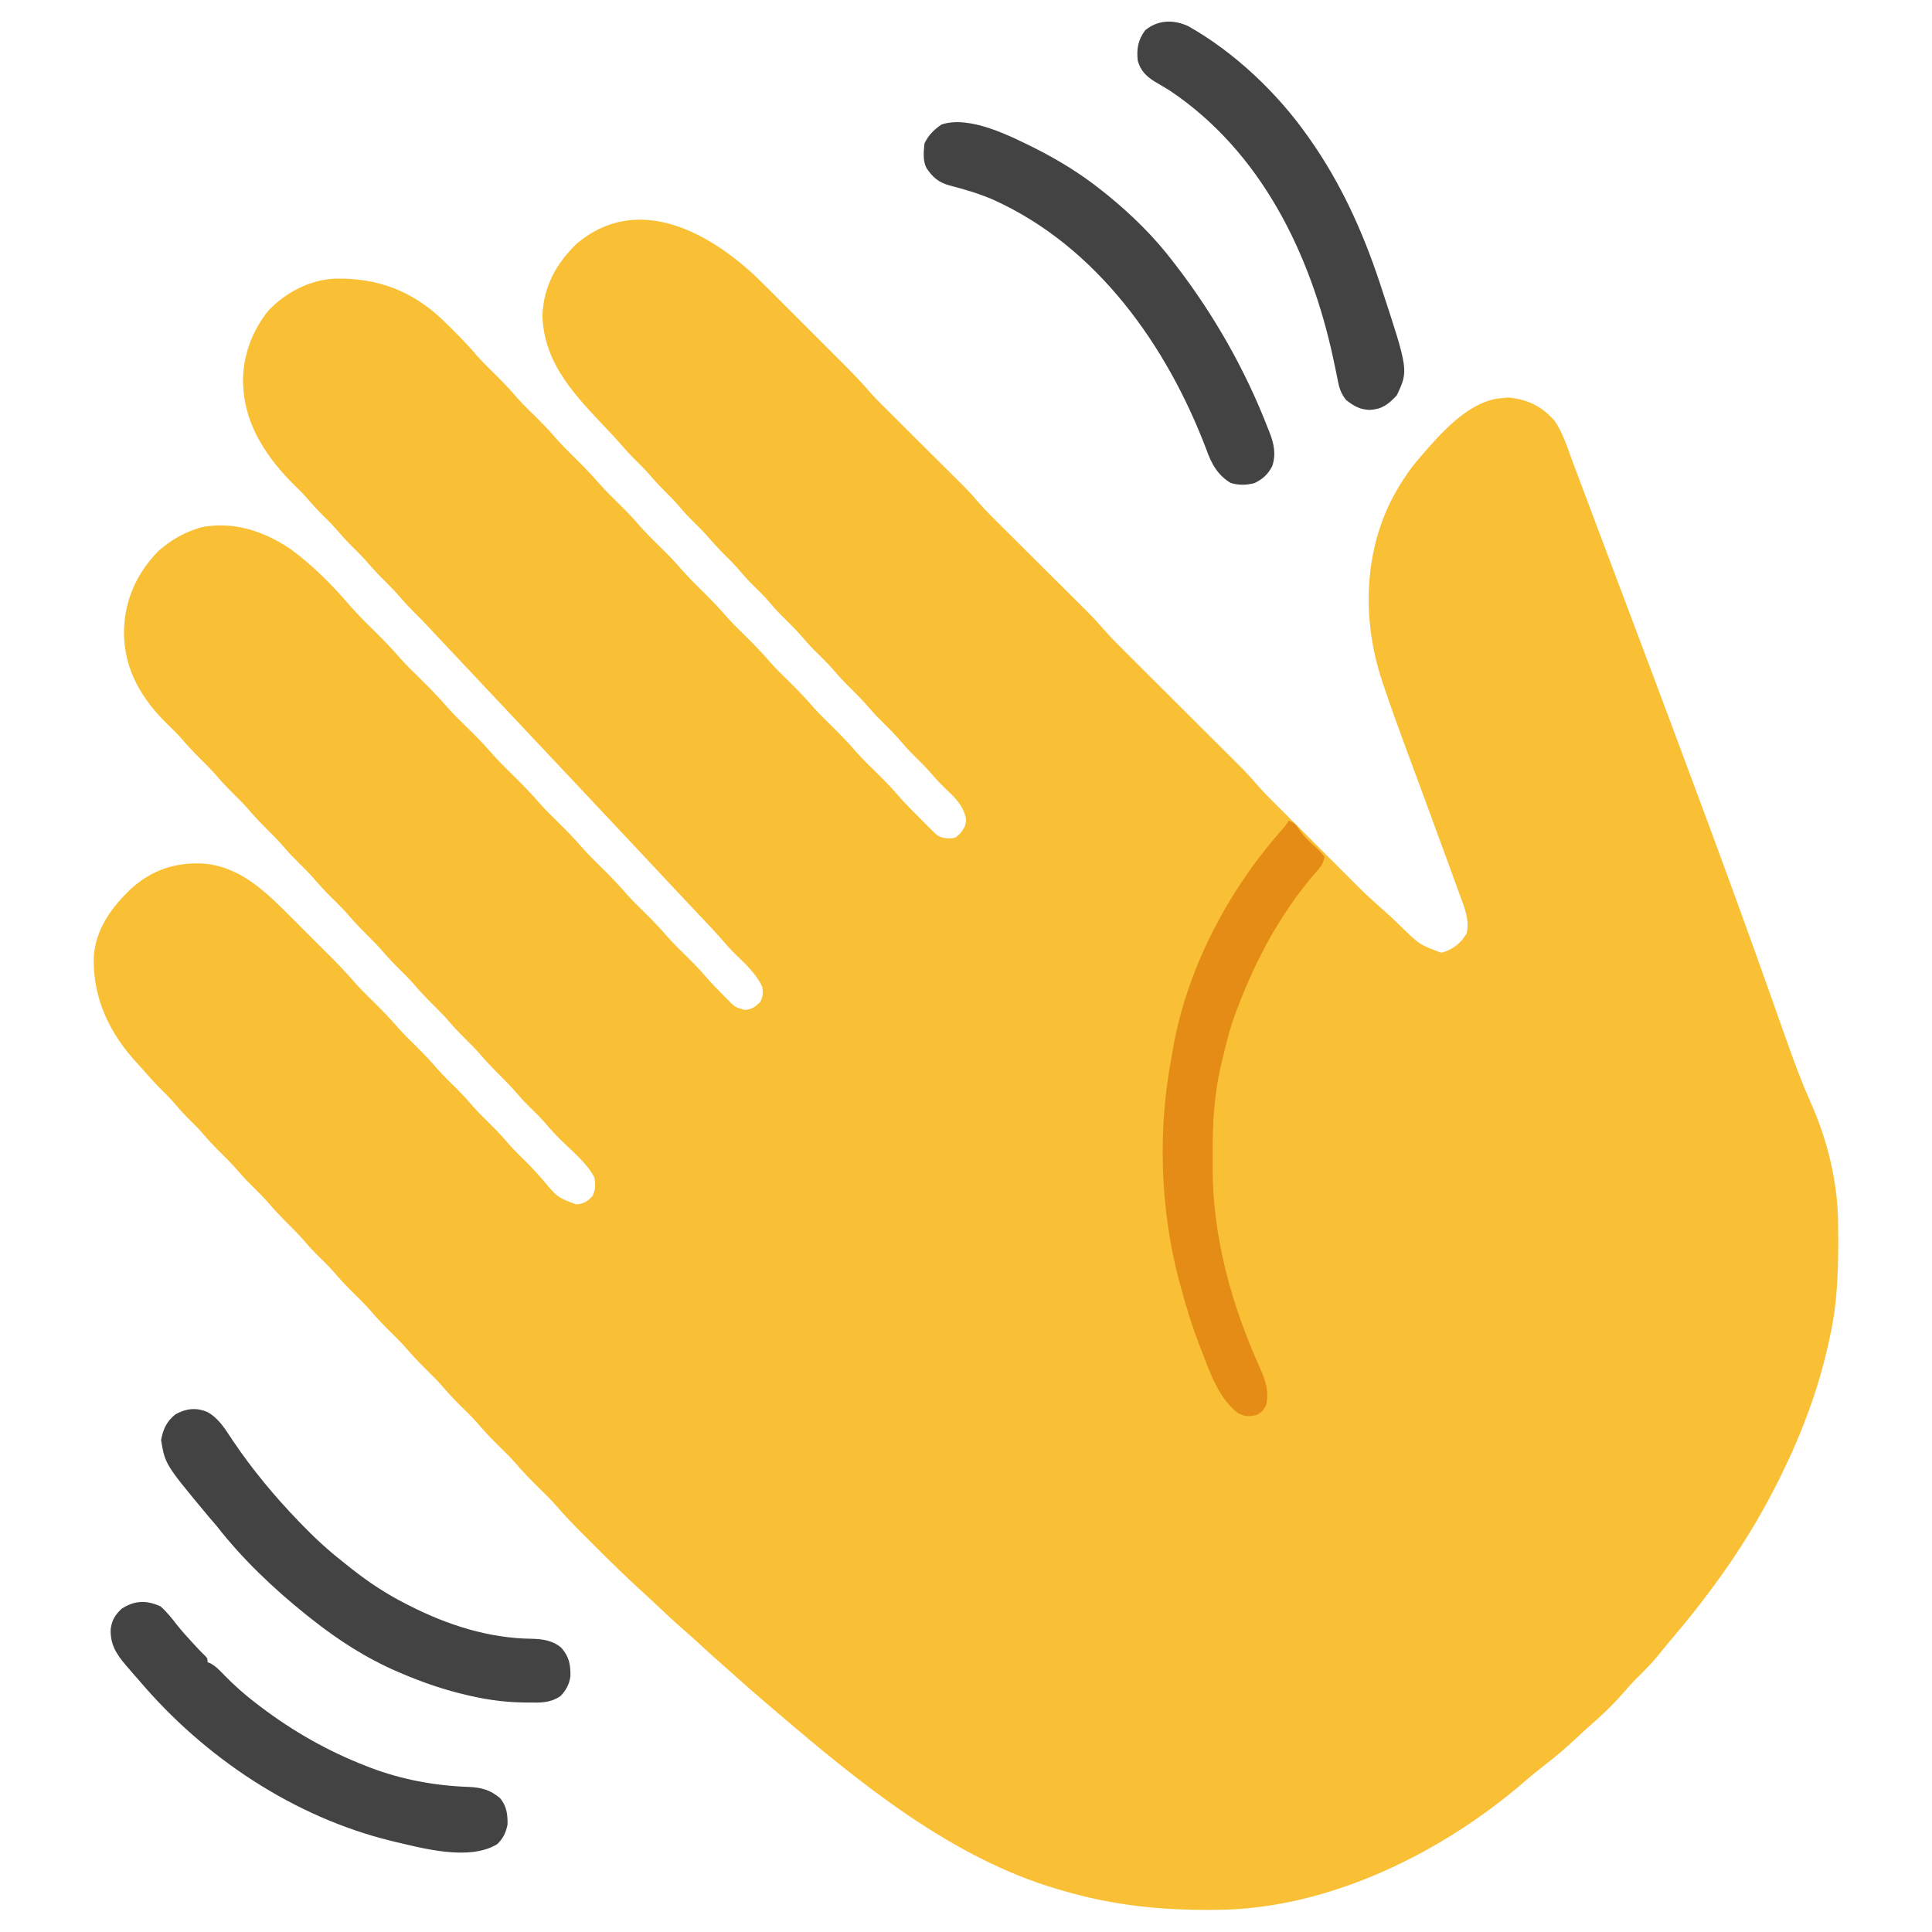 <?xml version="1.0" encoding="UTF-8"?>
<svg version="1.1" xmlns="http://www.w3.org/2000/svg" width="1024" height="1024">
<path d="M0 0 C4.39 4.219 8.68 8.539 12.98 12.848 C14.205 14.071 15.429 15.295 16.654 16.518 C19.203 19.066 21.75 21.615 24.296 24.165 C27.54 27.415 30.789 30.661 34.039 33.905 C36.562 36.424 39.083 38.946 41.603 41.469 C42.799 42.666 43.997 43.863 45.195 45.058 C50.692 50.548 56.118 56.036 61.168 61.946 C64.919 66.152 68.972 70.078 72.971 74.046 C74.631 75.693 76.288 77.344 77.944 78.995 C81.46 82.499 84.98 86 88.5 89.5 C92.585 93.561 96.668 97.624 100.747 101.691 C102.366 103.304 103.988 104.914 105.611 106.523 C113.773 114.645 113.773 114.645 117.377 118.877 C122.15 124.453 127.434 129.544 132.638 134.713 C134.6 136.663 136.559 138.615 138.518 140.569 C142.676 144.715 146.838 148.858 151 153 C155.828 157.805 160.655 162.611 165.478 167.422 C167.396 169.333 169.317 171.242 171.239 173.151 C172.429 174.337 173.619 175.524 174.809 176.711 C175.333 177.231 175.858 177.75 176.399 178.286 C179.188 181.074 181.841 183.935 184.42 186.92 C187.939 190.982 191.662 194.79 195.477 198.574 C196.188 199.284 196.9 199.994 197.633 200.726 C199.164 202.254 200.697 203.78 202.231 205.306 C204.664 207.726 207.093 210.149 209.522 212.573 C214.679 217.718 219.839 222.859 225 228 C230.985 233.961 236.968 239.924 242.947 245.891 C245.331 248.268 247.717 250.642 250.104 253.016 C251.577 254.486 253.05 255.956 254.523 257.426 C255.179 258.076 255.835 258.727 256.511 259.397 C260.287 263.173 263.849 267.072 267.34 271.112 C269.755 273.859 272.309 276.449 274.9 279.03 C275.444 279.575 275.988 280.121 276.549 280.684 C278.321 282.46 280.096 284.232 281.871 286.004 C283.12 287.254 284.369 288.503 285.617 289.753 C288.224 292.361 290.832 294.967 293.442 297.572 C296.768 300.893 300.09 304.218 303.41 307.544 C305.985 310.122 308.562 312.698 311.139 315.273 C312.364 316.497 313.588 317.722 314.812 318.948 C323.345 327.507 323.345 327.507 332.338 335.576 C336.148 338.84 339.731 342.37 343.355 345.838 C352.445 354.695 352.445 354.695 364 359 C370.091 357.215 374.127 354.15 377.375 348.688 C379.004 341.685 376.105 334.788 373.703 328.285 C373.191 326.869 373.191 326.869 372.669 325.425 C371.538 322.301 370.394 319.182 369.25 316.062 C368.449 313.858 367.648 311.653 366.848 309.448 C362.641 297.873 358.384 286.316 354.116 274.764 C353.414 272.864 352.713 270.964 352.011 269.064 C349.767 262.988 347.518 256.914 345.259 250.844 C341.19 239.885 337.217 228.905 333.504 217.82 C333.177 216.846 332.849 215.872 332.512 214.868 C322.32 184.044 322.561 149.367 337.021 119.921 C341.477 111.225 346.519 103.346 353 96 C353.697 95.183 354.395 94.365 355.113 93.523 C365.172 81.982 379.606 66.19 396 65 C397.134 64.897 398.269 64.794 399.438 64.688 C409.557 65.575 417.471 69.471 424.093 77.193 C428.408 83.543 430.67 91.028 433.312 98.188 C434.031 100.095 434.751 102.001 435.473 103.907 C437.089 108.186 438.694 112.468 440.292 116.753 C442.988 123.979 445.712 131.193 448.441 138.406 C454.573 154.619 460.677 170.841 466.771 187.068 C468.73 192.281 470.69 197.493 472.651 202.705 C477.451 215.464 482.232 228.229 487 241 C487.231 241.62 487.463 242.24 487.701 242.878 C499.882 275.499 512.026 308.132 523.875 340.875 C524.507 342.623 524.507 342.623 525.153 344.405 C529.725 357.05 534.259 369.707 538.747 382.382 C539.427 384.301 540.108 386.22 540.789 388.139 C542.924 394.155 545.053 400.173 547.167 406.197 C551.088 417.299 555.195 428.239 559.98 439.001 C568.728 458.723 574.038 480.664 574.238 502.273 C574.248 503.146 574.258 504.019 574.268 504.919 C574.441 524.316 574.207 542.975 570 562 C569.791 562.983 569.582 563.966 569.367 564.979 C563.995 589.778 555.191 613.269 544 636 C543.592 636.83 543.183 637.661 542.763 638.517 C532.906 658.335 521.193 677.236 508 695 C507.47 695.714 506.94 696.428 506.395 697.163 C500.043 705.676 493.483 713.965 486.551 722.012 C484.12 724.86 481.774 727.762 479.438 730.688 C475.674 735.32 471.602 739.5 467.336 743.668 C465.287 745.714 463.379 747.799 461.5 750 C455.604 756.867 449.118 763.166 442.238 769.039 C439.95 771.044 437.735 773.118 435.521 775.204 C429.968 780.421 424.262 785.284 418.223 789.929 C414.835 792.54 411.54 795.216 408.311 798.021 C364.703 835.864 304.503 865.673 245.883 866.238 C245.036 866.248 244.19 866.258 243.318 866.268 C215.453 866.524 189.84 863.942 163 856 C162.224 855.776 161.449 855.552 160.649 855.322 C104.25 838.826 55.581 798.955 11.637 761.399 C9.905 759.919 8.169 758.442 6.434 756.965 C0.287 751.725 -5.799 746.432 -11.781 741.004 C-13.793 739.187 -15.827 737.401 -17.875 735.625 C-21.845 732.169 -25.713 728.606 -29.584 725.041 C-32.294 722.549 -35.022 720.089 -37.812 717.688 C-42.294 713.801 -46.606 709.735 -50.931 705.677 C-51.525 705.119 -52.119 704.562 -52.73 703.988 C-53.384 703.375 -54.037 702.762 -54.71 702.13 C-56.413 700.546 -58.126 698.973 -59.845 697.405 C-67.909 690.045 -75.707 682.449 -83.414 674.717 C-85.39 672.734 -87.373 670.758 -89.355 668.781 C-94.904 663.236 -100.406 657.715 -105.487 651.731 C-108.321 648.489 -111.427 645.513 -114.5 642.5 C-118.889 638.158 -123.152 633.809 -127.133 629.086 C-130.345 625.498 -133.817 622.164 -137.24 618.779 C-140.704 615.339 -143.971 611.814 -147.129 608.09 C-150.142 604.725 -153.386 601.595 -156.598 598.422 C-159.931 595.114 -163.052 591.703 -166.094 588.125 C-168.623 585.306 -171.306 582.661 -174 580 C-177.877 576.17 -181.562 572.279 -185.094 568.125 C-187.623 565.306 -190.306 562.661 -193 560 C-196.877 556.17 -200.562 552.279 -204.094 548.125 C-207.119 544.752 -210.371 541.609 -213.593 538.426 C-216.971 535.074 -220.142 531.618 -223.227 527.992 C-226.197 524.655 -229.421 521.572 -232.598 518.434 C-234.637 516.368 -236.555 514.27 -238.438 512.062 C-241.302 508.711 -244.363 505.594 -247.5 502.5 C-251.24 498.81 -254.782 495.025 -258.191 491.027 C-260.37 488.586 -262.672 486.3 -265 484 C-267.931 481.104 -270.764 478.198 -273.438 475.062 C-276.742 471.195 -280.328 467.642 -283.946 464.073 C-287.24 460.807 -290.315 457.421 -293.324 453.895 C-295.767 451.133 -298.406 448.585 -301.031 446 C-303.554 443.437 -305.876 440.727 -308.219 438 C-310.074 435.917 -312.012 433.957 -314 432 C-317.238 428.805 -320.271 425.5 -323.227 422.043 C-324.422 420.666 -325.647 419.314 -326.898 417.988 C-341.687 402.177 -350.783 383.467 -350.309 361.703 C-349.586 346.669 -340.814 334.722 -330.184 324.738 C-319.362 315.103 -307.323 311.139 -293.031 311.652 C-272.9 312.987 -259.405 326.426 -245.957 339.91 C-245.144 340.722 -244.332 341.534 -243.494 342.37 C-241.793 344.07 -240.093 345.772 -238.395 347.475 C-235.812 350.063 -233.224 352.646 -230.635 355.229 C-228.971 356.893 -227.308 358.558 -225.645 360.223 C-224.881 360.984 -224.117 361.746 -223.33 362.531 C-219.225 366.654 -215.299 370.87 -211.5 375.277 C-209.765 377.27 -207.949 379.151 -206.062 381 C-205.395 381.66 -204.727 382.32 -204.039 383 C-203.366 383.66 -202.693 384.32 -202 385 C-197.372 389.54 -192.946 394.15 -188.715 399.062 C-185.951 402.185 -182.978 405.084 -180 408 C-175.766 412.185 -171.682 416.397 -167.836 420.945 C-164.838 424.301 -161.602 427.417 -158.402 430.579 C-155.069 433.886 -151.948 437.297 -148.906 440.875 C-145.88 444.249 -142.628 447.392 -139.405 450.576 C-136.049 453.906 -132.903 457.339 -129.84 460.941 C-127.044 464.069 -124.038 466.983 -121.053 469.927 C-117.766 473.188 -114.7 476.57 -111.688 480.082 C-104.551 488.62 -104.551 488.62 -94.562 492.375 C-90.418 491.939 -88.909 490.909 -86 488 C-84.335 484.67 -84.294 481.573 -85 478 C-89.024 470.349 -96.598 464.3 -102.703 458.293 C-105.732 455.297 -108.545 452.174 -111.297 448.922 C-114.237 445.604 -117.445 442.548 -120.598 439.434 C-122.637 437.368 -124.555 435.27 -126.438 433.062 C-129.302 429.711 -132.363 426.594 -135.5 423.5 C-139.24 419.81 -142.782 416.025 -146.191 412.027 C-148.37 409.586 -150.672 407.3 -153 405 C-155.931 402.104 -158.764 399.198 -161.438 396.062 C-164.302 392.711 -167.363 389.594 -170.5 386.5 C-174.24 382.81 -177.782 379.025 -181.191 375.027 C-183.37 372.586 -185.672 370.3 -188 368 C-190.931 365.104 -193.764 362.198 -196.438 359.062 C-199.302 355.711 -202.363 352.594 -205.5 349.5 C-209.218 345.832 -212.737 342.069 -216.125 338.094 C-218.936 334.955 -221.953 332.026 -224.951 329.069 C-228.2 325.846 -231.224 322.507 -234.191 319.027 C-236.37 316.586 -238.672 314.3 -241 312 C-243.931 309.104 -246.764 306.198 -249.438 303.062 C-252.302 299.711 -255.363 296.594 -258.5 293.5 C-262.24 289.81 -265.782 286.025 -269.191 282.027 C-271.37 279.586 -273.672 277.3 -276 275 C-278.931 272.104 -281.764 269.198 -284.438 266.062 C-287.302 262.711 -290.363 259.594 -293.5 256.5 C-297.223 252.827 -300.747 249.063 -304.133 245.078 C-306.436 242.514 -308.9 240.149 -311.375 237.75 C-325.04 224.274 -334.041 209.106 -334.312 189.688 C-334.224 172.712 -327.895 158.176 -316 146 C-309.647 140.474 -303.034 136.535 -295 134 C-294.408 133.809 -293.817 133.618 -293.207 133.422 C-276.138 130.159 -260.145 135.501 -246.062 144.977 C-234.363 153.488 -223.946 164.042 -214.523 174.992 C-210.579 179.562 -206.303 183.769 -202 188 C-197.071 192.846 -192.31 197.73 -187.805 202.973 C-184.38 206.82 -180.671 210.39 -177 214 C-172.061 218.856 -167.288 223.75 -162.773 229.004 C-159.518 232.668 -155.995 236.067 -152.5 239.5 C-148.377 243.549 -144.3 247.584 -140.531 251.969 C-136.588 256.552 -132.309 260.763 -128 265 C-123.05 269.867 -118.267 274.77 -113.742 280.035 C-110.656 283.516 -107.32 286.744 -104 290 C-99.392 294.52 -94.99 299.109 -90.777 304 C-87.676 307.49 -84.332 310.732 -81 314 C-76.382 318.53 -71.968 323.13 -67.746 328.031 C-64.814 331.338 -61.654 334.407 -58.5 337.5 C-54.133 341.821 -49.894 346.147 -45.934 350.848 C-42.492 354.679 -38.775 358.244 -35.115 361.865 C-32.113 364.849 -29.176 367.83 -26.438 371.062 C-23.208 374.875 -19.713 378.401 -16.188 381.938 C-15.611 382.518 -15.035 383.099 -14.441 383.698 C-10.472 387.804 -10.472 387.804 -5.188 389.312 C-1.269 388.928 0.213 387.707 3 385 C4.496 382.008 4.427 380.358 4 377 C0.751 370.156 -4.717 365.039 -10.121 359.871 C-12.982 357.092 -15.565 354.102 -18.172 351.086 C-21.192 347.64 -24.348 344.325 -27.5 341 C-28.916 339.501 -30.331 338.003 -31.746 336.504 C-32.456 335.753 -33.166 335.001 -33.898 334.227 C-37.128 330.805 -40.346 327.372 -43.562 323.938 C-44.484 322.954 -44.484 322.954 -45.424 321.951 C-46.663 320.629 -47.902 319.306 -49.141 317.984 C-52.26 314.655 -55.38 311.328 -58.5 308 C-62.239 304.012 -65.977 300.024 -69.715 296.035 C-78.126 287.059 -86.551 278.096 -94.984 269.141 C-98.323 265.595 -101.662 262.047 -105 258.5 C-106.333 257.083 -107.667 255.667 -109 254.25 C-149 211.75 -149 211.75 -151.002 209.623 C-152.328 208.214 -153.654 206.805 -154.98 205.397 C-158.429 201.734 -161.875 198.068 -165.316 194.398 C-166.027 193.641 -166.738 192.884 -167.471 192.104 C-168.818 190.668 -170.164 189.232 -171.51 187.795 C-174.546 184.562 -177.61 181.371 -180.758 178.246 C-183.05 175.97 -185.237 173.666 -187.312 171.188 C-190.076 167.977 -192.986 164.977 -196 162 C-199.586 158.458 -202.949 154.824 -206.223 150.996 C-208.95 147.933 -211.894 145.098 -214.812 142.219 C-217.402 139.592 -219.788 136.83 -222.188 134.031 C-224.211 131.764 -226.337 129.634 -228.5 127.5 C-231.914 124.132 -235.089 120.651 -238.203 117.008 C-240.129 114.856 -242.168 112.876 -244.25 110.875 C-258.109 97.087 -269.733 80.073 -271 60 C-271.053 59.254 -271.106 58.507 -271.16 57.738 C-271.682 43.658 -266.592 29.467 -257.688 18.562 C-248.446 8.908 -235.812 2.31 -222.371 1.664 C-199.94 1.251 -181.573 8.068 -165.181 23.739 C-158.844 29.879 -152.622 36.096 -146.934 42.848 C-143.491 46.68 -139.773 50.245 -136.113 53.867 C-132.563 57.395 -129.199 60.989 -125.969 64.812 C-122.554 68.607 -118.884 72.156 -115.236 75.727 C-112.217 78.701 -109.329 81.726 -106.562 84.938 C-102.909 89.17 -98.99 93.086 -95 97 C-90.382 101.53 -85.968 106.13 -81.746 111.031 C-78.814 114.338 -75.654 117.407 -72.5 120.5 C-68.154 124.8 -63.939 129.103 -60 133.781 C-56.369 137.809 -52.463 141.575 -48.592 145.371 C-45.445 148.475 -42.417 151.619 -39.531 154.969 C-35.889 159.192 -31.98 163.097 -28 167 C-23.392 171.52 -18.99 176.109 -14.777 181 C-11.676 184.49 -8.332 187.732 -5 191 C-0.392 195.52 4.01 200.109 8.223 205 C11.324 208.49 14.668 211.732 18 215 C22.608 219.52 27.01 224.109 31.223 229 C34.324 232.49 37.668 235.732 41 239 C45.608 243.52 50.01 248.109 54.223 253 C57.324 256.49 60.668 259.732 64 263 C67.94 266.864 71.817 270.725 75.418 274.91 C79.495 279.642 83.887 284.034 88.312 288.438 C89.123 289.252 89.933 290.066 90.768 290.904 C91.542 291.677 92.316 292.45 93.113 293.246 C93.812 293.944 94.511 294.642 95.232 295.361 C97.735 297.681 98.843 297.982 102.312 298.375 C106.107 298.313 106.107 298.313 108.875 295.812 C111.109 292.856 112 291.671 112 288 C110.483 280.667 106.01 276.633 100.77 271.66 C98.513 269.493 96.455 267.321 94.438 264.938 C90.977 260.879 87.198 257.184 83.406 253.438 C80.75 250.747 78.299 247.934 75.844 245.062 C73.652 242.611 71.339 240.311 69 238 C66.069 235.104 63.236 232.198 60.562 229.062 C57.698 225.711 54.637 222.594 51.5 219.5 C47.76 215.81 44.218 212.025 40.809 208.027 C37.825 204.683 34.594 201.587 31.406 198.438 C28.75 195.747 26.299 192.934 23.844 190.062 C20.846 186.71 17.608 183.601 14.41 180.441 C11.731 177.728 9.254 174.892 6.777 171.996 C4.05 168.933 1.106 166.098 -1.812 163.219 C-4.402 160.592 -6.788 157.83 -9.188 155.031 C-11.211 152.764 -13.337 150.634 -15.5 148.5 C-18.907 145.139 -22.075 141.663 -25.188 138.031 C-27.928 134.96 -30.879 132.112 -33.809 129.223 C-36.421 126.573 -38.833 123.788 -41.254 120.965 C-43.096 118.892 -45.024 116.946 -47 115 C-49.6 112.44 -52.063 109.832 -54.438 107.062 C-57.641 103.334 -61.067 99.891 -64.594 96.469 C-66.573 94.438 -68.437 92.376 -70.293 90.234 C-74.009 85.951 -77.899 81.852 -81.812 77.75 C-97.296 61.345 -111.719 45.201 -112.5 21.438 C-111.969 5.89 -105.307 -6.189 -94.312 -16.875 C-62.967 -43.264 -25.931 -24.058 0 0 Z " fill="#FAC035" transform="translate(400,146)"/>
<path d="M0 0 C6.188 3.443 9.529 9.374 13.391 15.109 C23.668 30.341 35.257 44.328 48 57.562 C48.53 58.114 49.06 58.666 49.605 59.234 C56.677 66.558 63.948 73.31 72 79.562 C73.301 80.604 74.602 81.645 75.902 82.688 C85.132 90.005 94.498 96.233 105 101.562 C105.68 101.912 106.361 102.261 107.062 102.62 C127.23 112.86 149.134 119.909 171.914 120.148 C177.492 120.265 183.287 121.114 187.569 124.979 C191.695 129.753 192.415 133.822 192.344 139.922 C191.788 144.19 190.026 147.516 187 150.562 C181.626 154.204 176.51 154.027 170.25 153.938 C169.229 153.928 168.209 153.919 167.157 153.909 C157.879 153.727 149.042 152.604 140 150.562 C138.849 150.305 138.849 150.305 137.674 150.042 C125.682 147.286 114.307 143.395 103 138.562 C102.297 138.265 101.593 137.968 100.869 137.661 C84.282 130.55 69.106 120.778 55 109.562 C54.093 108.847 53.185 108.132 52.25 107.395 C35.044 93.586 18.582 77.967 5 60.562 C3.42 58.706 1.836 56.852 0.25 55 C-22.479 27.69 -22.479 27.69 -24.625 14.812 C-23.497 8.946 -21.658 4.882 -16.938 1.125 C-11.23 -1.911 -6.035 -2.578 0 0 Z " fill="#434343" transform="translate(110,748.438)"/>
<path d="M0 0 C12.413 6.315 24.046 13.477 34.938 22.188 C35.951 22.996 36.964 23.804 38.008 24.637 C50.873 35.114 62.921 46.95 72.938 60.188 C73.439 60.84 73.941 61.492 74.458 62.165 C94.543 88.346 111.047 117.375 122.938 148.188 C123.218 148.882 123.498 149.577 123.787 150.292 C126.153 156.28 127.371 161.936 125.246 168.238 C123.023 172.583 120.265 175.065 115.938 177.188 C111.352 178.401 107.841 178.433 103.25 177.188 C96.095 172.868 92.997 166.851 90.25 159.188 C69.294 104.117 32.131 51.694 -22.777 26.973 C-30.215 23.77 -38.021 21.494 -45.852 19.465 C-51.662 17.842 -54.688 15.189 -58.062 10.188 C-60.037 6.239 -59.501 1.491 -59.062 -2.812 C-56.877 -7.264 -54.123 -10.001 -50.062 -12.812 C-35.061 -17.813 -13.425 -6.653 0 0 Z " fill="#434343" transform="translate(549.062,78.812)"/>
<path d="M0 0 C2.68 1.016 3.813 1.669 5.246 4.203 C7.839 8.338 11.377 11.358 14.969 14.627 C16.578 16.16 16.578 16.16 19 19 C18.535 23.056 16.346 25.181 13.688 28.188 C-4.302 49.208 -17.189 73.224 -27 99 C-27.267 99.689 -27.535 100.379 -27.811 101.089 C-31.017 109.46 -33.109 118.107 -35.188 126.812 C-35.438 127.844 -35.688 128.875 -35.946 129.937 C-39.436 145.144 -40.336 160.328 -40.261 175.886 C-40.25 178.499 -40.261 181.11 -40.273 183.723 C-40.308 220.644 -30.33 256.4 -15.25 289.938 C-12.303 296.549 -10.178 302.688 -12 310 C-14 313.25 -14 313.25 -17 315 C-21.185 315.823 -23.344 315.935 -27.047 313.844 C-36.867 306.079 -41.371 293.398 -45.688 282.062 C-46.147 280.89 -46.607 279.718 -47.08 278.51 C-51.248 267.742 -54.634 256.789 -57.562 245.625 C-57.758 244.903 -57.953 244.181 -58.154 243.438 C-68.176 205.439 -69.42 163.555 -62 125 C-61.718 123.358 -61.438 121.717 -61.16 120.074 C-53.65 78.054 -32.165 37.349 -4.109 5.434 C-1.904 2.993 -1.904 2.993 0 0 Z " fill="#E48C15" transform="translate(683,435)"/>
<path d="M0 0 C3.317 2.957 5.881 6.177 8.586 9.691 C11.162 12.922 13.886 15.966 16.688 19 C17.156 19.508 17.624 20.016 18.106 20.539 C19.929 22.505 21.75 24.444 23.699 26.285 C24.875 27.562 24.875 27.562 24.875 29.562 C25.708 29.901 25.708 29.901 26.559 30.246 C29.559 31.951 31.554 34.13 33.938 36.625 C39.25 42.054 44.828 46.955 50.875 51.562 C51.513 52.05 52.151 52.537 52.808 53.039 C70.282 66.272 88.443 76.604 108.875 84.562 C109.539 84.823 110.203 85.083 110.888 85.351 C127.692 91.785 145.51 95.071 163.451 95.667 C170.122 95.993 174.687 97.236 179.875 101.562 C183.355 105.604 184.014 110.345 183.875 115.562 C183.017 119.914 181.645 122.793 178.5 125.938 C163.483 135.234 138.217 128.02 122.125 124.25 C70.429 111.547 23.278 80.011 -11.125 39.562 C-12.072 38.477 -13.02 37.393 -13.969 36.309 C-14.959 35.165 -15.949 34.02 -16.938 32.875 C-17.394 32.352 -17.851 31.829 -18.322 31.291 C-23.45 25.273 -26.816 20.066 -26.445 11.926 C-25.814 7.269 -24.119 4.504 -20.75 1.312 C-13.947 -3.223 -7.482 -3.442 0 0 Z " fill="#434343" transform="translate(85.125,851.438)"/>
<path d="M0 0 C24.415 13.753 47.125 35.314 63.188 58.125 C63.606 58.716 64.025 59.306 64.457 59.915 C80.709 83.035 92.281 108.371 101.188 135.125 C101.481 136.005 101.775 136.886 102.078 137.793 C116.762 182.468 116.762 182.468 110.5 195.688 C106.062 200.365 102.948 202.944 96.375 203.375 C91.108 203.288 87.762 201.371 83.664 198.129 C80.312 194.063 79.713 190.345 78.75 185.25 C78.334 183.261 77.914 181.273 77.492 179.285 C77.279 178.264 77.066 177.244 76.847 176.192 C64.907 120.642 38.569 66.545 -9.812 34.125 C-12.458 32.482 -15.125 30.903 -17.824 29.352 C-22.356 26.556 -25.486 23.311 -26.812 18.125 C-27.428 11.87 -26.619 7.245 -22.812 2.125 C-16.068 -3.38 -7.85 -3.628 0 0 Z " fill="#434343" transform="translate(629.812,13.875)"/>
</svg>
